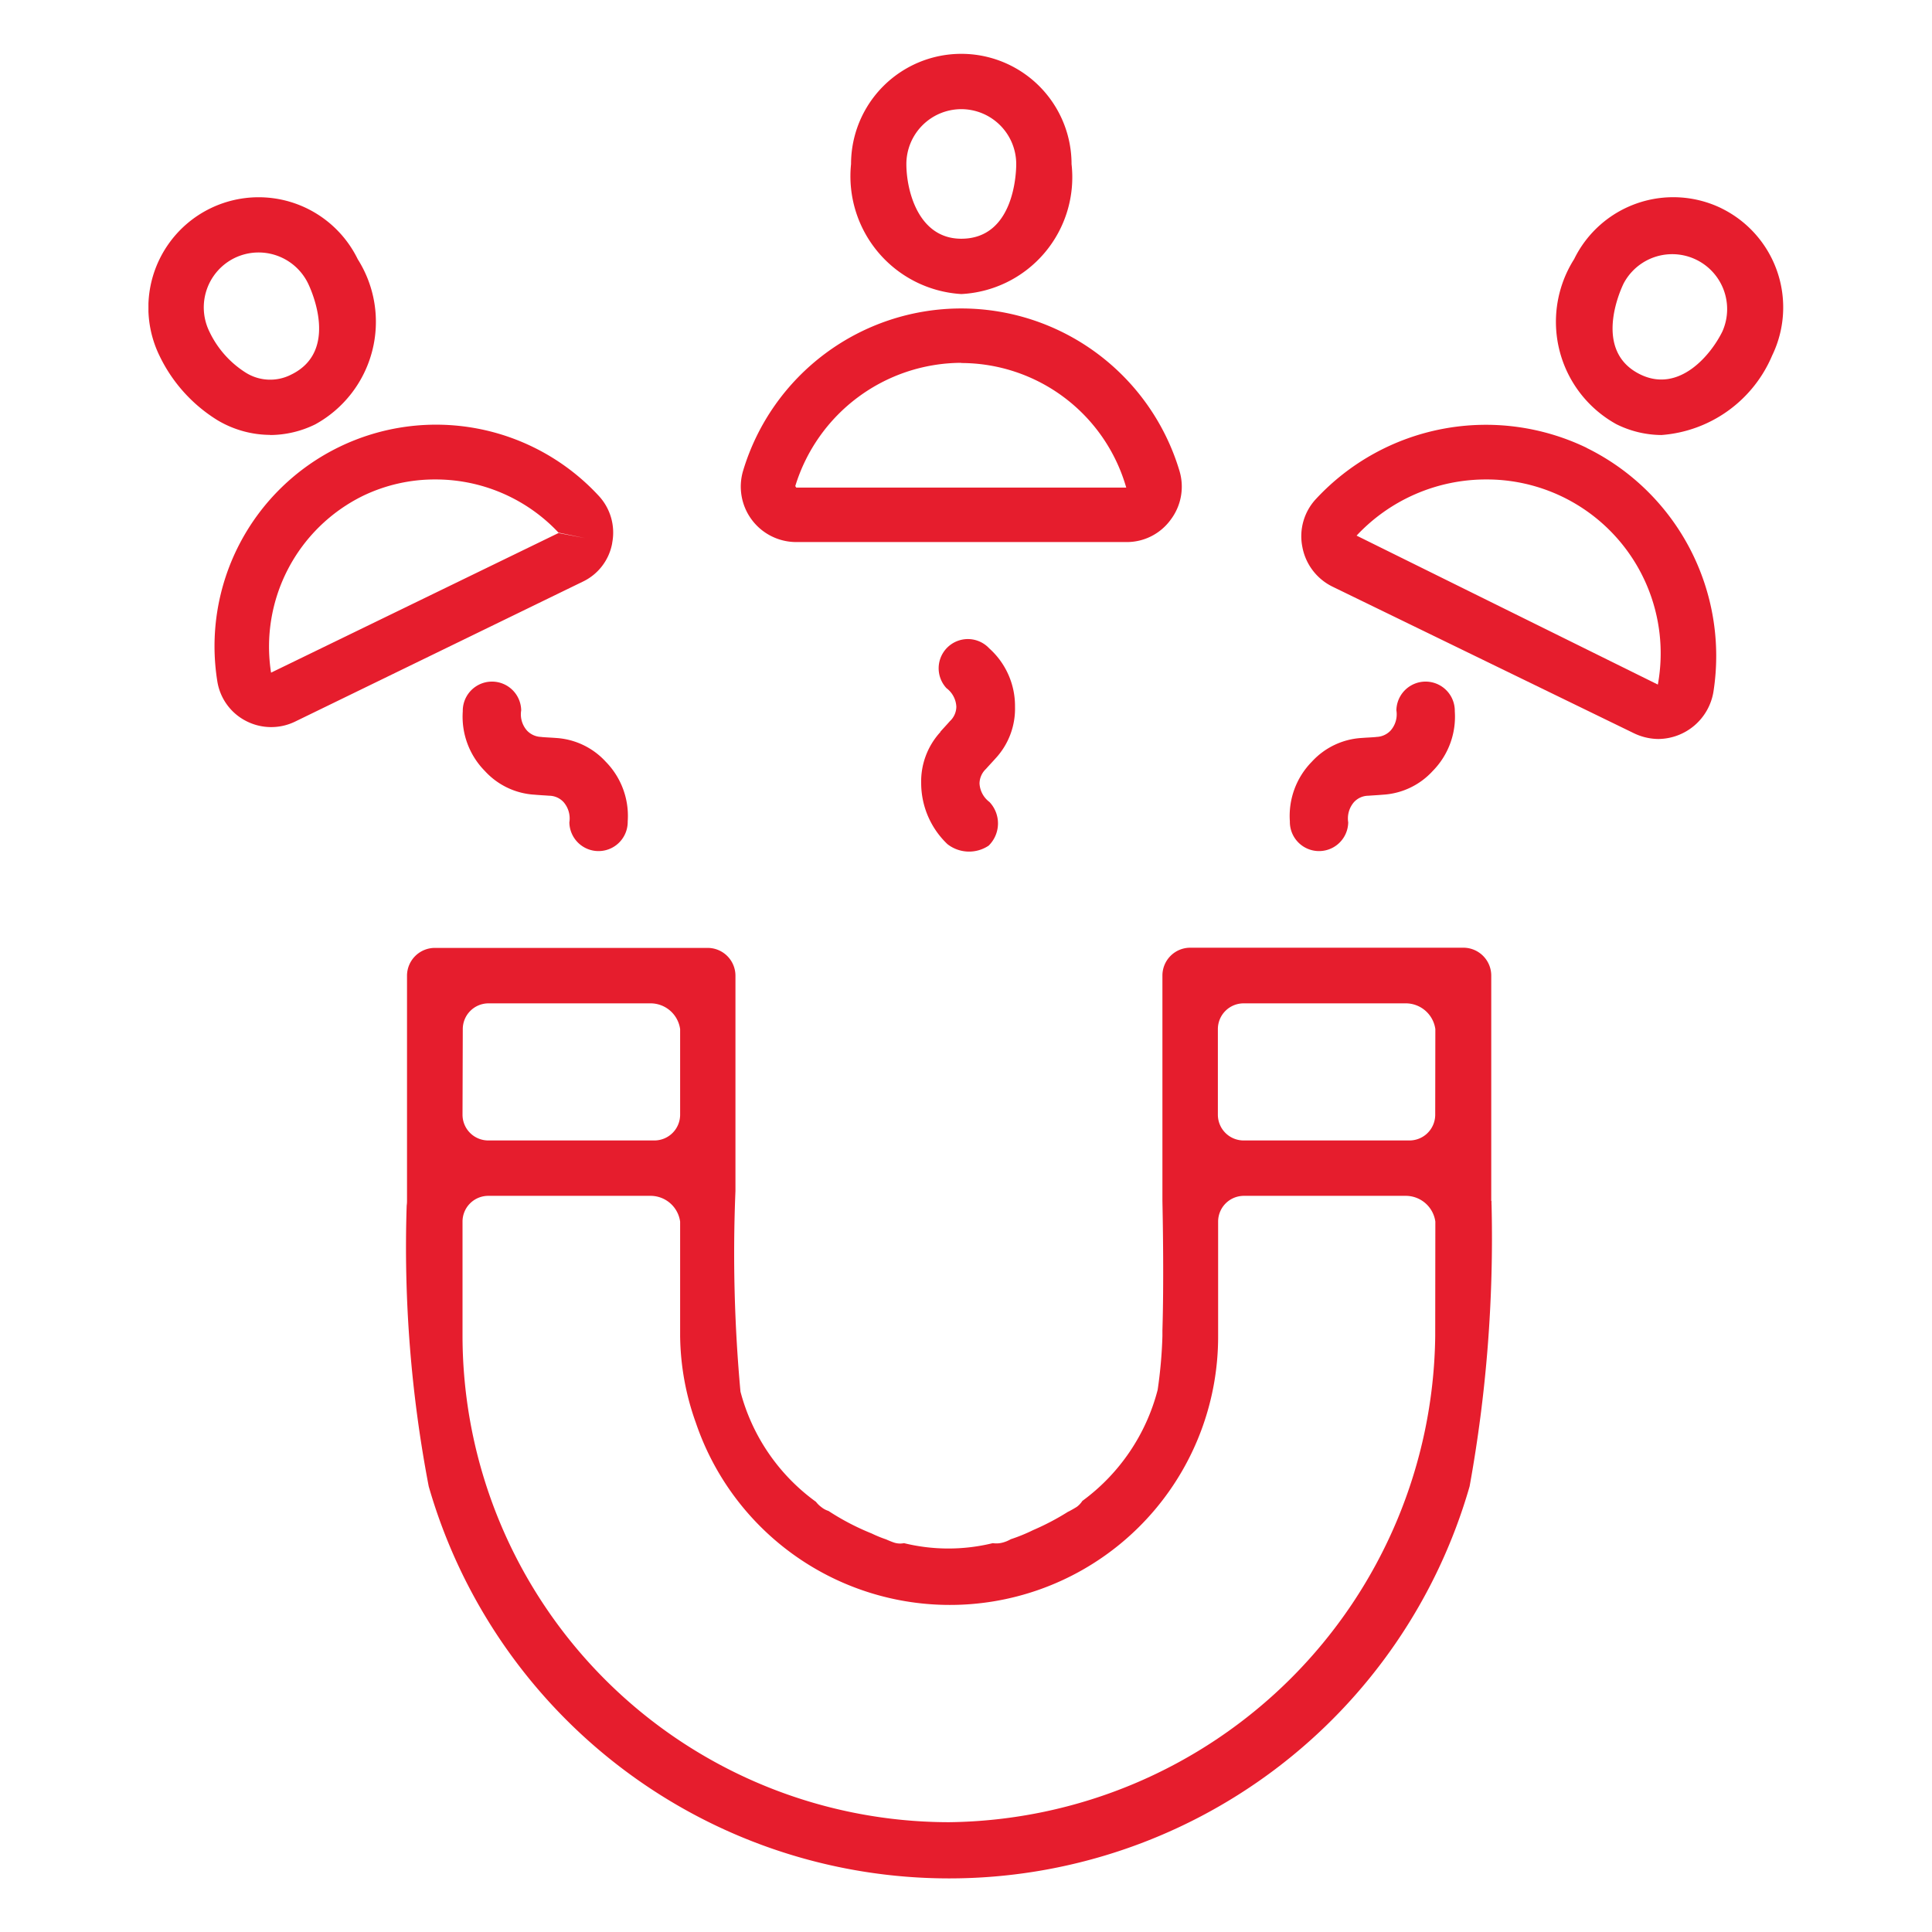 <svg id="Active_Leads3" data-name="Active Leads3" xmlns="http://www.w3.org/2000/svg" xmlns:xlink="http://www.w3.org/1999/xlink" width="30" height="30" viewBox="0 0 30 30">
  <defs>
    <clipPath id="clip-path">
      <rect id="Rectangle_350" data-name="Rectangle 350" width="25.389" height="28.328" fill="#e61d2d"/>
    </clipPath>
  </defs>
  <rect id="Rectangle_317" data-name="Rectangle 317" width="30" height="30" fill="none"/>
  <g id="Group_46334" data-name="Group 46334" transform="translate(2.305 0.836)">
    <g id="Group_46333" data-name="Group 46333" transform="translate(0 0)" clip-path="url(#clip-path)">
      <path id="Path_42240" data-name="Path 42240" d="M20.636,17.069v-3.5a.433.433,0,0,0-.433-.433H15.962a.432.432,0,0,0-.432.433v3.5c.007.342.023,1.261,0,2.007v.09a7.128,7.128,0,0,1-.074.836,3.1,3.1,0,0,1-1.169,1.724.362.362,0,0,1-.082.089c-.024.017-.115.069-.143.081a3.9,3.9,0,0,1-.539.283,2.674,2.674,0,0,1-.348.142.5.5,0,0,1-.115.049.376.376,0,0,1-.164.012,2.9,2.9,0,0,1-1.379,0,.3.3,0,0,1-.144-.006c-.024-.006-.11-.041-.132-.052a1.937,1.937,0,0,1-.225-.092,3.838,3.838,0,0,1-.671-.35.337.337,0,0,1-.11-.059.422.422,0,0,1-.085-.083,3.077,3.077,0,0,1-1.172-1.711A23.52,23.52,0,0,1,8.9,16.916c0-.012,0-.023,0-.035V13.572a.432.432,0,0,0-.432-.433H4.233a.433.433,0,0,0-.433.433v3.5a.462.462,0,0,1-.005.068A19.739,19.739,0,0,0,4.137,21.5a8.408,8.408,0,0,0,16.163,0,21.6,21.6,0,0,0,.341-4.369.363.363,0,0,1,0-.059M4.666,14.4a.4.4,0,0,1,.4-.4H7.573a.464.464,0,0,1,.468.4v1.329a.4.4,0,0,1-.4.4H5.062a.4.4,0,0,1-.4-.4Zm15.1,4.763a7.64,7.64,0,0,1-7.552,7.552,7.56,7.56,0,0,1-7.552-7.552V17.389a.4.4,0,0,1,.4-.4H7.573a.464.464,0,0,1,.468.4v1.776a4.1,4.1,0,0,0,.245,1.35,4.165,4.165,0,0,0,8.109-1.35V17.389a.4.4,0,0,1,.4-.4H19.3a.464.464,0,0,1,.468.4Zm0-3.434a.4.4,0,0,1-.4.4H16.791a.4.4,0,0,1-.4-.4V14.4a.4.4,0,0,1,.4-.4H19.3a.464.464,0,0,1,.468.4Z" transform="translate(0.215 0.744)" fill="#e61d2d"/>
      <path id="Path_42241" data-name="Path 42241" d="M9.566,7.369H14.69a.841.841,0,0,0,.691-.348.85.85,0,0,0,.134-.763,3.537,3.537,0,0,0-6.773,0,.861.861,0,0,0,.824,1.111m2.562-2.78A2.669,2.669,0,0,1,14.69,6.523H9.566L9.551,6.5a2.707,2.707,0,0,1,2.577-1.914" transform="translate(0.493 0.212)" fill="#e61d2d"/>
      <path id="Path_42242" data-name="Path 42242" d="M12.037,3.73a1.816,1.816,0,0,0,1.712-2.018,1.712,1.712,0,1,0-3.424,0A1.833,1.833,0,0,0,12.037,3.73m0-2.871a.854.854,0,0,1,.853.853c0,.118-.024,1.159-.853,1.159-.674,0-.853-.759-.853-1.159a.854.854,0,0,1,.853-.853" transform="translate(0.585 0)" fill="#e61d2d"/>
      <path id="Path_42243" data-name="Path 42243" d="M7.146,7.285a.838.838,0,0,0-.21-.732A3.44,3.44,0,0,0,1.014,9.431a.839.839,0,0,0,.446.619.849.849,0,0,0,.762.01L6.683,7.89a.823.823,0,0,0,.463-.6M1.849,9.3A2.609,2.609,0,0,1,3.277,6.554,2.568,2.568,0,0,1,4.4,6.3a2.617,2.617,0,0,1,1.913.826l.414.085-.415-.079Z" transform="translate(0.055 0.309)" fill="#e61d2d"/>
      <path id="Path_42244" data-name="Path 42244" d="M1.891,5.8a1.6,1.6,0,0,0,.7-.166A1.817,1.817,0,0,0,3.25,3.07a1.711,1.711,0,1,0-3.078,1.5,2.391,2.391,0,0,0,.9,1,1.611,1.611,0,0,0,.817.228M1.338,3.051a.854.854,0,0,1,1.14.394c.052.107.485,1.053-.26,1.416a.714.714,0,0,1-.711-.032,1.525,1.525,0,0,1-.562-.638.854.854,0,0,1,.393-1.14" transform="translate(0 0.119)" fill="#e61d2d"/>
      <path id="Path_42245" data-name="Path 42245" d="M21.373,5.809a3.6,3.6,0,0,0-4.2.79.848.848,0,0,0-.215.749.861.861,0,0,0,.473.619l4.676,2.274a.89.89,0,0,0,.379.089.875.875,0,0,0,.855-.732,3.6,3.6,0,0,0-1.971-3.789m1.1,3.672L17.8,7.172A2.75,2.75,0,0,1,19.814,6.3a2.7,2.7,0,0,1,2.664,3.185" transform="translate(0.96 0.309)" fill="#e61d2d"/>
      <path id="Path_42246" data-name="Path 42246" d="M23.252,2.279a1.713,1.713,0,0,0-2.287.79,1.816,1.816,0,0,0,.656,2.563,1.592,1.592,0,0,0,.7.168,2.03,2.03,0,0,0,1.719-1.235,1.713,1.713,0,0,0-.791-2.287m.019,1.912c-.175.36-.668.964-1.274.67-.745-.362-.312-1.309-.259-1.416a.853.853,0,0,1,1.533.746" transform="translate(1.173 0.119)" fill="#e61d2d"/>
      <path id="Path_42247" data-name="Path 42247" d="M5.841,10.084a.315.315,0,0,1-.226-.1.381.381,0,0,1-.089-.313.453.453,0,0,0-.907.015,1.2,1.2,0,0,0,.343.927,1.135,1.135,0,0,0,.773.368c.075.007.149.01.224.016a.308.308,0,0,1,.226.1.388.388,0,0,1,.089.314.453.453,0,1,0,.906-.015,1.2,1.2,0,0,0-.341-.927,1.141,1.141,0,0,0-.775-.369c-.075-.006-.149-.008-.224-.015" transform="translate(0.262 0.523)" fill="#e61d2d"/>
      <path id="Path_42248" data-name="Path 42248" d="M18.114,10.084a.315.315,0,0,0,.225-.1.381.381,0,0,0,.089-.313.453.453,0,0,1,.907.015,1.2,1.2,0,0,1-.343.927,1.135,1.135,0,0,1-.773.368c-.075.007-.149.01-.224.016a.308.308,0,0,0-.226.1.388.388,0,0,0-.089.314.453.453,0,1,1-.906-.015,1.2,1.2,0,0,1,.341-.927,1.139,1.139,0,0,1,.775-.369c.075-.006.149-.008.225-.015" transform="translate(0.95 0.523)" fill="#e61d2d"/>
      <path id="Path_42249" data-name="Path 42249" d="M11.656,10.042a1.135,1.135,0,0,0-.3.8,1.31,1.31,0,0,0,.408.943.546.546,0,0,0,.64.023.484.484,0,0,0,.012-.678.385.385,0,0,1-.154-.287.316.316,0,0,1,.1-.226c.05-.056.1-.109.151-.166a1.135,1.135,0,0,0,.3-.8,1.2,1.2,0,0,0-.4-.906.453.453,0,0,0-.664.618.383.383,0,0,1,.153.287.311.311,0,0,1-.1.225c-.05.057-.1.11-.151.167" transform="translate(0.643 0.487)" fill="#e61d2d"/>
    </g>
  </g>
</svg>
